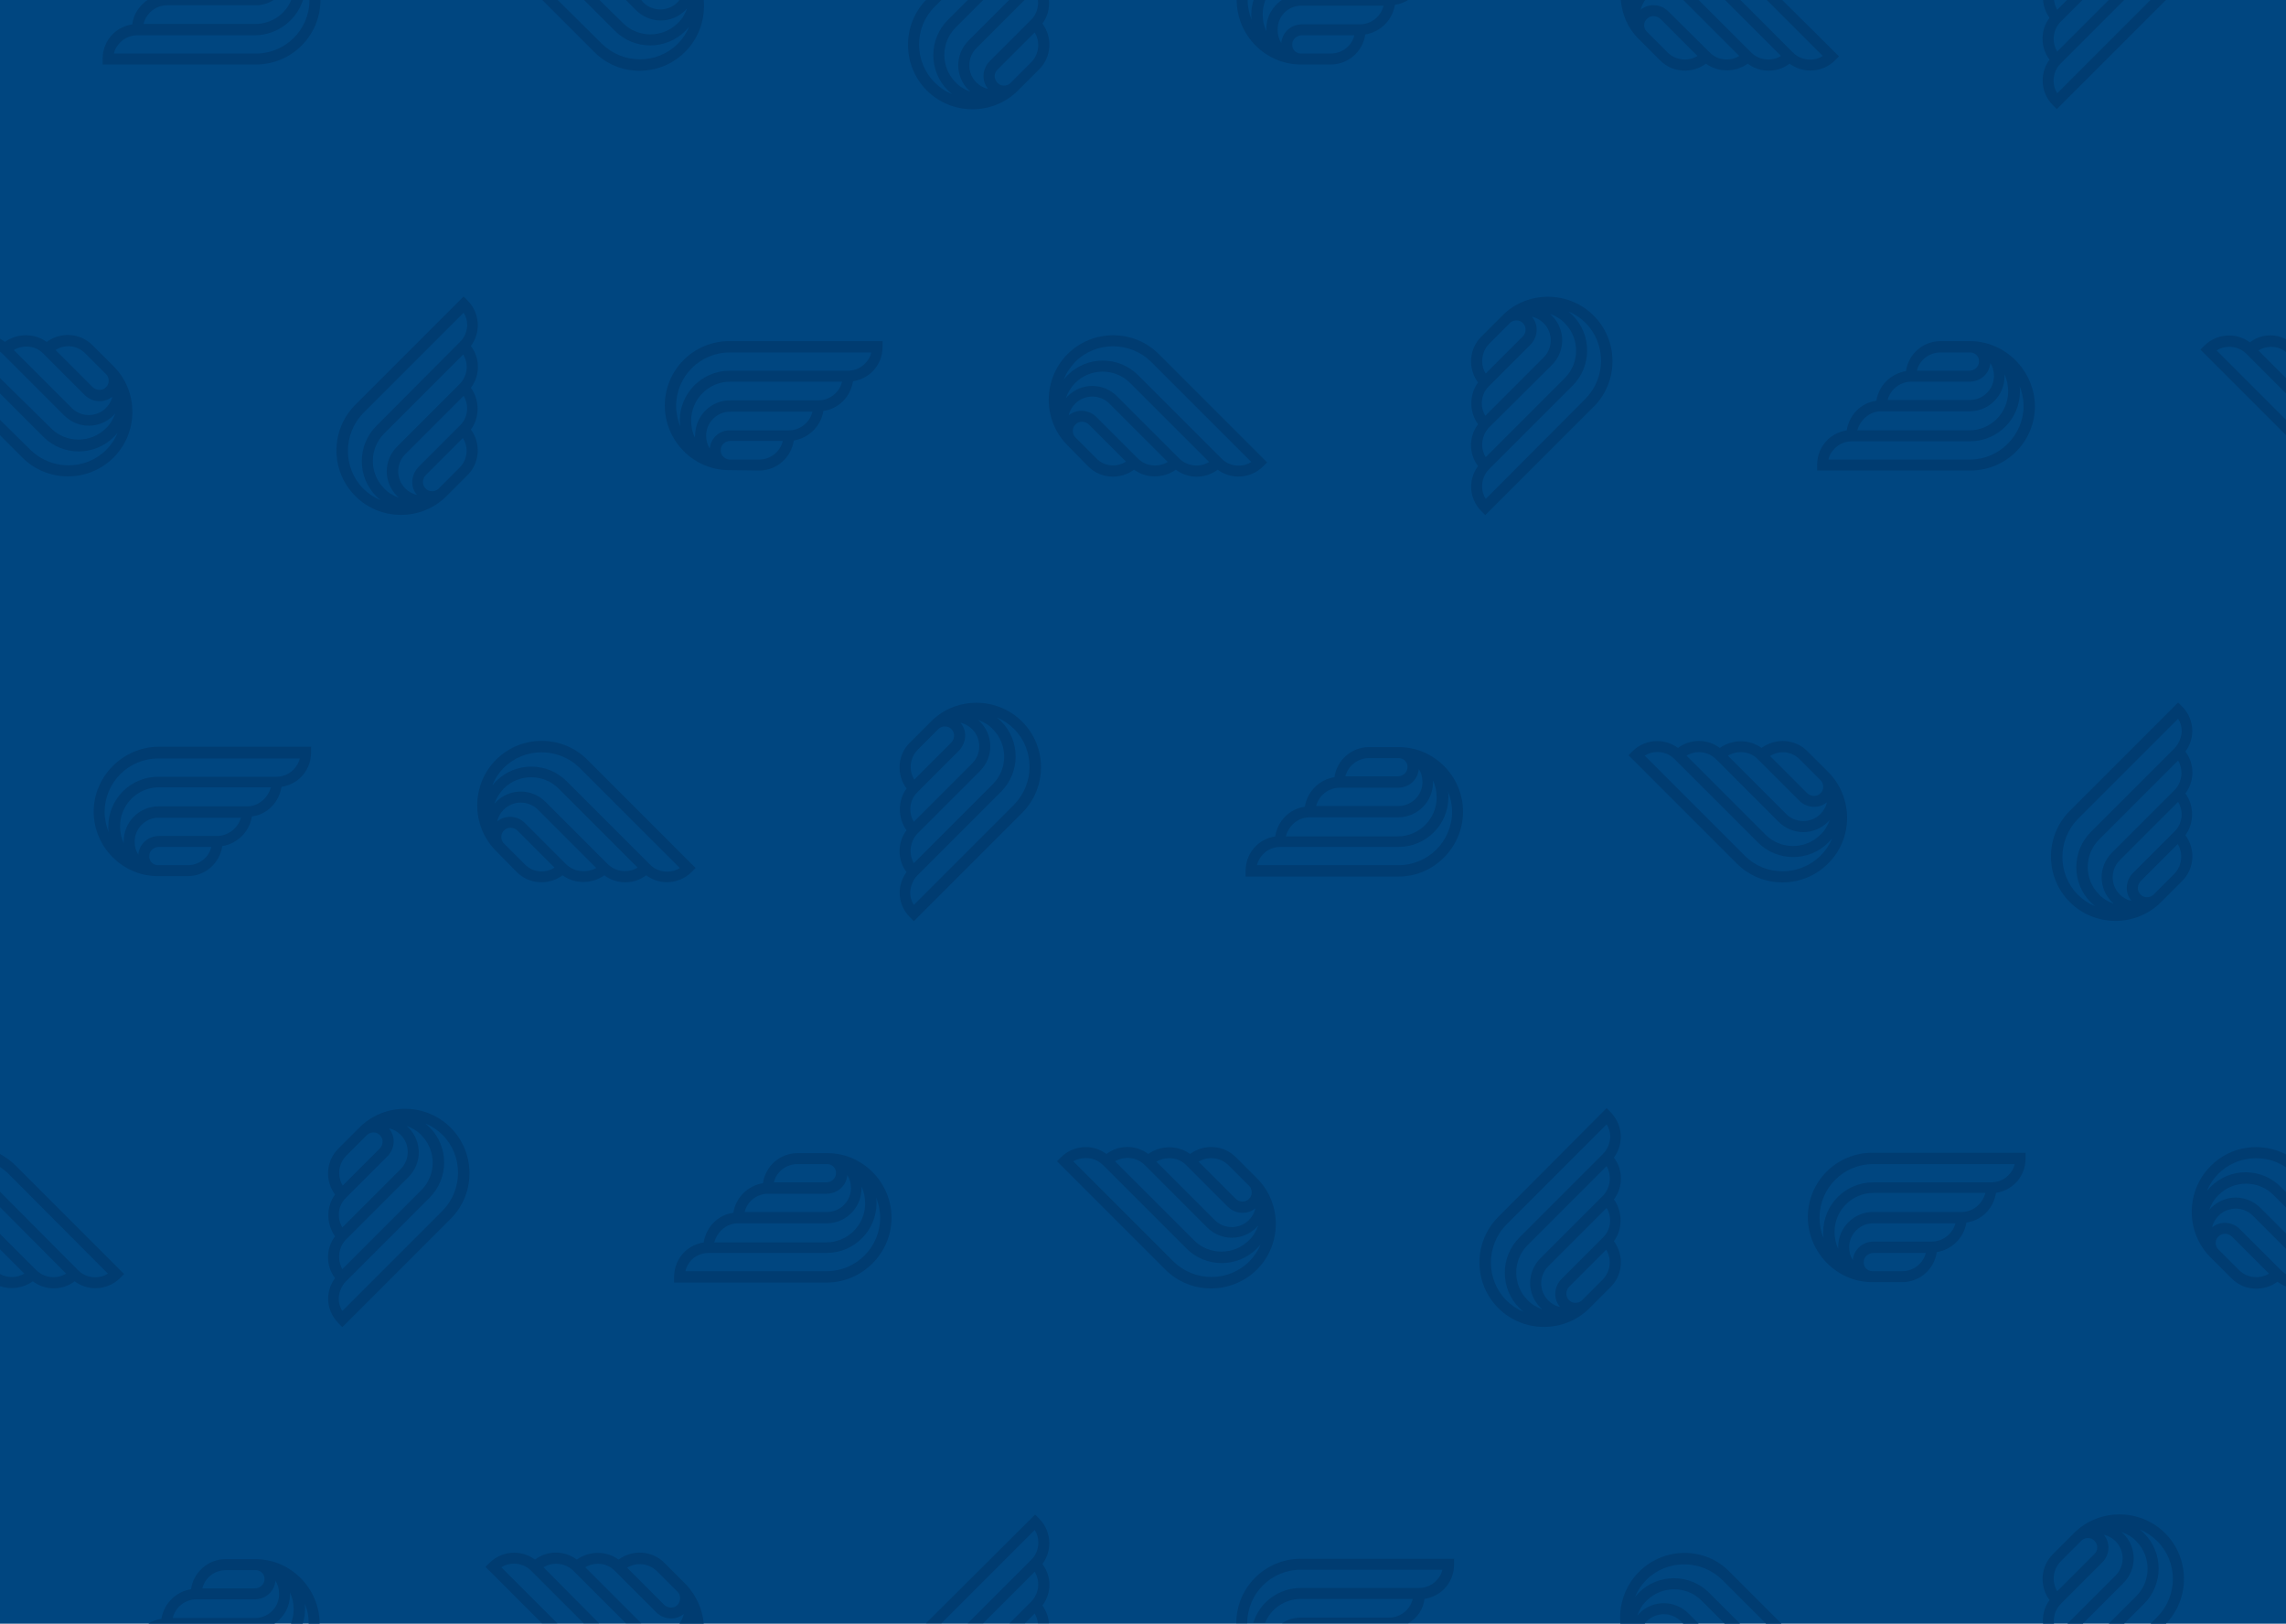 <?xml version="1.0" encoding="UTF-8"?> <!-- Generator: Adobe Illustrator 23.0.3, SVG Export Plug-In . SVG Version: 6.00 Build 0) --> <svg xmlns="http://www.w3.org/2000/svg" xmlns:xlink="http://www.w3.org/1999/xlink" id="Слой_1" x="0px" y="0px" viewBox="0 0 563.6 400.3" style="enable-background:new 0 0 563.6 400.3;" xml:space="preserve"> <style type="text/css"> .st0{fill:#00A3E1;} .st1{fill:#EF3340;} .st2{fill:#FFFFFF;} .st3{fill:#004680;} .st4{fill:#D9D9D6;} .st5{fill:#CB333B;} .st6{fill:#0086D6;} .st7{fill:#003C71;} </style> <rect x="0" y="0" class="st3" width="563.6" height="400.3"></rect> <g> <path class="st7" d="M545,292.6c-0.3,0.3-0.6,0.7-0.9,1c0.6-1.5,1.6-3,2.8-4.2c4.5-4.5,11.6-5.1,16.7-1.6v-3.2 c-6-3.1-13.6-2.2-18.6,2.9c-6.1,6.1-6.2,16.1-0.2,22.3l5.4,5.4c3.1,3.1,7.9,3.3,11.3,0.8c0.7,0.5,1.4,0.9,2.2,1.2v-3 c-0.5-0.3-0.9-0.6-1.3-1L552.2,303c-1.9-1.9-4.9-2-6.8-0.4c0.2-1.1,0.8-2.1,1.6-2.9c2.3-2.3,6.1-2.3,8.4,0l8.3,8.3v-3.8l-6.4-6.4 c-3.4-3.4-8.8-3.4-12.2,0c-0.1,0.1-0.2,0.3-0.4,0.4c0.5-1.3,1.2-2.6,2.3-3.6c3.7-3.7,9.8-3.7,13.5,0l3.2,3.2v-3.8l-1.3-1.3 C557.6,287.8,549.8,287.8,545,292.6z M547,304.8c0.9-0.9,2.4-0.8,3.3,0.1l9.1,9.1c-2.3,1.4-5.3,1.1-7.3-0.8l-5.3-5.3 C546,306.9,546.1,305.6,547,304.8z"></path> <path class="st7" d="M351.2,394.2c1.8-0.3,3.5-1.1,4.8-2.4c1.6-1.6,2.5-3.8,2.5-6.1v-1.4h-37.8c-8.8,0-15.9,7.1-15.9,15.9h2.7 c0-7.3,5.9-13.2,13.2-13.2h34.9c-0.2,1.1-0.8,2-1.6,2.8c-1.1,1.1-2.6,1.7-4.2,1.7l-29.1,0c-5.5,0-10.2,3.6-11.7,8.6h2.9 c1.4-3.5,4.9-5.9,8.8-5.9l27.6,0c-0.6,2.6-3,4.6-5.8,4.6l-21.8,0c-1.7,0-3.3,0.5-4.6,1.4h31.1C349.4,398.9,350.9,396.8,351.2,394.2 z"></path> <path class="st7" d="M168.9,12.8c3.5-3.5,5-8.2,4.6-12.8h-6c-0.1,0.2-0.3,0.4-0.5,0.6c-2.3,2.3-6.1,2.3-8.4,0L158.1,0h-3.8l2.5,2.5 c3.4,3.4,8.8,3.4,12.2,0c0.1-0.1,0.2-0.3,0.4-0.4c-0.5,1.3-1.2,2.6-2.3,3.6c-3.7,3.7-9.8,3.7-13.5,0L147.8,0H144l7.6,7.6 c4.8,4.8,12.6,4.8,17.4,0c0.3-0.3,0.6-0.7,0.9-1c-0.6,1.5-1.6,3-2.8,4.2c-5.1,5.1-13.5,5.1-18.7,0L137.5,0h-3.8l12.8,12.8 C152.6,19,162.7,19,168.9,12.8z"></path> <path class="st7" d="M169.2,390.7l-5.4-5.4c-3.1-3.1-7.9-3.3-11.3-0.8c-3-2.2-7.2-2.2-10.3,0c-3-2.3-7.3-2.3-10.3,0 c-1.5-1.1-3.3-1.7-5.1-1.7c-2.3,0-4.5,0.9-6.1,2.5l-1,1l13.9,13.9h3.8l-13.8-13.8c0.9-0.6,2-0.9,3.1-0.9c1.6,0,3.1,0.6,4.2,1.7 l13,13h3.8L134,386.4c2.3-1.4,5.3-1.1,7.3,0.8l13,13h3.8l-13.8-13.8c2.3-1.4,5.4-1.1,7.3,0.9l10.2,10.2c1.9,1.9,4.9,2,6.8,0.4 c-0.2,0.8-0.6,1.7-1.1,2.4h6C173.2,396.8,171.7,393.4,169.2,390.7z M167,395.7c-0.9,0.9-2.4,0.8-3.3-0.1l-9.1-9.1 c2.3-1.4,5.3-1.1,7.3,0.8l5.3,5.3C167.9,393.5,167.8,394.9,167,395.7z"></path> <path class="st7" d="M76.1,400.3h2.7c0,0,0,0,0,0c0-8.6-7-15.8-15.6-15.9l-7.6,0c-4.3,0-7.9,3.2-8.5,7.4c-3.7,0.6-6.7,3.5-7.3,7.3 c-1.2,0.2-2.4,0.6-3.4,1.3h31.1c2.4-1.5,4-4.2,4-7.3c0-0.2,0-0.3,0-0.5c0.6,1.3,0.9,2.7,0.9,4.2c0,1.3-0.3,2.5-0.7,3.6h2.9 c0.4-1.2,0.6-2.4,0.6-3.6c0-0.5,0-0.9-0.1-1.4C75.8,396.8,76.1,398.5,76.1,400.3C76.1,400.3,76.1,400.3,76.1,400.3z M55.7,387.1 l7.5,0c1.2,0.1,2.1,1.1,2,2.3c0,1.2-1.1,2.2-2.4,2.2H49.9C50.5,389,52.9,387.1,55.7,387.1z M62.9,398.9H42.6c0.6-2.6,3-4.6,5.8-4.6 h14.4c2.7,0,4.9-2,5.1-4.6c0.6,0.9,0.9,2,0.9,3.2C68.9,396.2,66.2,398.9,62.9,398.9z"></path> <path class="st7" d="M230.4,1.7l1.7-1.7h-3.8c-6,6.2-5.9,16.2,0.2,22.3c6.1,6.1,16.1,6.2,22.3,0.2l5.4-5.4 c3.1-3.1,3.3-7.9,0.8-11.3c1.3-1.7,1.8-3.8,1.6-5.9h-2.7c0.2,1.8-0.3,3.6-1.7,5L244,15.1c-1.9,1.9-2,4.9-0.4,6.8 c-1.1-0.2-2.1-0.8-2.9-1.6c-2.3-2.3-2.3-6.1,0-8.4l12-12h-3.8l-10.1,10.1c-3.4,3.4-3.4,8.8,0,12.2c0.1,0.1,0.3,0.2,0.4,0.4 c-1.3-0.5-2.6-1.2-3.6-2.3c-3.7-3.7-3.7-9.8,0-13.5l6.8-6.8h-3.8l-4.9,4.9c-4.8,4.8-4.8,12.6,0,17.4c0.3,0.3,0.7,0.6,1,0.9 c-1.5-0.6-3-1.6-4.2-2.8C225.3,15.2,225.3,6.8,230.4,1.7z M246,17.1l9.1-9.1c1.4,2.3,1.1,5.3-0.8,7.3l-5.3,5.3 c-0.9,0.7-2.3,0.7-3.1-0.2C245,19.4,245,18,246,17.1z"></path> <path class="st7" d="M8.1,315.9c3,2.3,7.3,2.3,10.3,0c1.5,1.1,3.3,1.7,5.1,1.7c2.3,0,4.5-0.9,6.1-2.5l1-1L3.9,287.4 c-1.2-1.2-2.5-2.1-3.9-2.9v3.2c0.7,0.5,1.4,1,2,1.6L26.6,314c-0.9,0.6-2,0.9-3.1,0.9c-1.6,0-3.1-0.6-4.2-1.7L0,293.8v3.8L16.3,314 c-2.3,1.4-5.3,1.1-7.3-0.8l-9-9v3.8l6,6c-1.8,1.1-4.2,1.1-6,0.1v3C2.7,318,5.7,317.6,8.1,315.9z"></path> <path class="st7" d="M23.1,200.1c0,8.6,7,15.8,15.6,15.9l7.6,0c4.3,0,7.9-3.2,8.5-7.4c3.7-0.6,6.7-3.5,7.3-7.3 c3.8-0.5,6.7-3.5,7.3-7.3c1.8-0.3,3.5-1.1,4.8-2.4c1.6-1.6,2.5-3.8,2.5-6.1v-1.4H39C30.3,184.2,23.1,191.4,23.1,200.1z M46.3,213.3 l-7.5,0c-1.2-0.1-2.1-1.1-2-2.3c0-1.2,1.1-2.2,2.4-2.2h12.9C51.5,211.4,49.1,213.3,46.3,213.3z M53.5,206.1H39.2 c-2.7,0-4.9,2-5.1,4.6c-0.6-0.9-0.9-2-0.9-3.2c0-3.3,2.7-5.9,5.9-5.9h20.3C58.7,204.1,56.3,206.1,53.5,206.1z M60.9,198.8l-21.8,0 c-4.8,0-8.6,3.9-8.6,8.6c0,0.2,0,0.3,0,0.5c-0.6-1.3-0.9-2.7-0.9-4.2c0-5.3,4.3-9.6,9.6-9.6l27.6,0C66,196.8,63.7,198.8,60.9,198.8 z M72.3,189.8c-1.1,1.1-2.6,1.7-4.2,1.7l-29.1,0c-6.8,0-12.3,5.5-12.3,12.3c0,0.5,0,0.9,0.1,1.4c-0.6-1.5-1-3.2-1-5 c0-7.3,5.9-13.2,13.2-13.2h34.9C73.7,188,73.1,189,72.3,189.8z"></path> <path class="st7" d="M531.9,398.6l-1.7,1.7h3.8c6-6.2,5.9-16.2-0.2-22.3c-6.1-6.1-16.1-6.2-22.3-0.2l-5.4,5.4 c-3.1,3.1-3.3,7.9-0.8,11.3c-1.3,1.7-1.8,3.8-1.6,5.9h2.7c-0.2-1.8,0.3-3.6,1.7-5l10.2-10.2c1.9-1.9,2-4.9,0.4-6.8 c1.1,0.2,2.1,0.8,2.9,1.6c2.3,2.3,2.3,6.1,0,8.4l-12,12h3.8l10.1-10.1c3.4-3.4,3.4-8.8,0-12.2c-0.1-0.1-0.3-0.2-0.4-0.4 c1.3,0.5,2.6,1.2,3.6,2.3c3.7,3.7,3.7,9.8,0,13.5l-6.8,6.8h3.8l4.9-4.9c4.8-4.8,4.8-12.6,0-17.4c-0.3-0.3-0.7-0.6-1-0.9 c1.5,0.6,3,1.6,4.2,2.8C537,385,537,393.4,531.9,398.6z M516.3,383.2l-9.1,9.1c-1.4-2.3-1.1-5.3,0.8-7.3l5.3-5.3 c0.9-0.7,2.3-0.7,3.1,0.2C517.3,380.8,517.3,382.3,516.3,383.2z"></path> <path class="st7" d="M257,385.6c1.1-1.5,1.7-3.3,1.7-5.1c0-2.3-0.9-4.5-2.5-6.1l-1-1L228.5,400c-0.1,0.1-0.1,0.1-0.2,0.2h3.8l23-23 c0.6,0.9,0.9,2,0.9,3.1c0,1.6-0.6,3.1-1.7,4.2l-15.7,15.7h3.8l12.7-12.7c1.4,2.3,1.1,5.3-0.8,7.3l-5.4,5.4h3.8l2.4-2.4 c0.4,0.7,0.7,1.5,0.8,2.4h2.7c-0.1-1.6-0.7-3.1-1.6-4.4C259.3,392.8,259.3,388.6,257,385.6z"></path> <path class="st7" d="M403.9,9.5l5.4,5.4c3.1,3.1,7.9,3.3,11.3,0.8c3,2.2,7.2,2.2,10.3,0c3,2.3,7.3,2.3,10.3,0 c1.5,1.1,3.3,1.7,5.1,1.7c2.3,0,4.5-0.9,6.1-2.5l1-1L439.4,0h-3.8l13.8,13.8c-0.9,0.6-2,0.9-3.1,0.9c-1.6,0-3.1-0.6-4.2-1.7l-13-13 h-3.8l13.8,13.8c-2.3,1.4-5.3,1.1-7.3-0.8l-13-13H415l13.8,13.8c-2.3,1.4-5.4,1.1-7.3-0.9L411.3,2.8c-1.9-1.9-4.9-2-6.8-0.4 c0.2-0.8,0.6-1.7,1.1-2.4h-6C399.9,3.5,401.3,6.9,403.9,9.5z M406.1,4.6c0.9-0.9,2.4-0.8,3.3,0.1l9.1,9.1c-2.3,1.4-5.3,1.1-7.3-0.8 l-5.3-5.3C405.1,6.7,405.2,5.4,406.1,4.6z"></path> <path class="st7" d="M28,112.8c6.1-6.1,6.2-16.1,0.2-22.3l-5.4-5.4c-3.1-3.1-7.9-3.3-11.3-0.8c-3-2.2-7.2-2.2-10.3,0 C0.9,84,0.5,83.8,0,83.5v3.2c0.1,0.1,0.3,0.2,0.4,0.3l15.4,15.4c3.4,3.4,8.8,3.4,12.2,0c0.1-0.1,0.2-0.3,0.4-0.4 c-0.5,1.3-1.2,2.6-2.3,3.6c-3.7,3.7-9.8,3.7-13.5,0L0,93.2V97l10.7,10.7c4.8,4.8,12.6,4.8,17.4,0c0.3-0.3,0.6-0.7,0.9-1 c-0.6,1.5-1.6,3-2.8,4.2c-5.1,5.1-13.5,5.1-18.7,0L0,103.5v3.8l5.5,5.5C11.7,119,21.8,119,28,112.8z M21,87.1l5.3,5.3 c0.7,0.9,0.7,2.3-0.2,3.1c-0.9,0.9-2.4,0.8-3.3-0.1l-9.1-9.1C16,84.8,19,85.1,21,87.1z M26.1,100.6c-2.3,2.3-6.1,2.3-8.4,0 L3.4,86.3c2.3-1.4,5.4-1.1,7.3,0.9l10.2,10.2c1.9,1.9,4.9,2,6.8,0.4C27.5,98.8,26.9,99.8,26.1,100.6z"></path> <path class="st7" d="M404.1,387.5c-3.5,3.5-5,8.2-4.6,12.8h6c0.1-0.2,0.3-0.4,0.5-0.6c2.3-2.3,6.1-2.3,8.4,0l0.6,0.6h3.8l-2.5-2.5 c-3.4-3.4-8.8-3.4-12.2,0c-0.1,0.1-0.2,0.3-0.4,0.4c0.5-1.3,1.2-2.6,2.3-3.6c3.7-3.7,9.8-3.7,13.5,0l5.7,5.7h3.8l-7.6-7.6 c-4.8-4.8-12.6-4.8-17.4,0c-0.3,0.3-0.6,0.7-0.9,1c0.6-1.5,1.6-3,2.8-4.2c5.1-5.1,13.5-5.1,18.7,0l10.8,10.8h3.8l-12.8-12.8 C420.4,381.3,410.3,381.3,404.1,387.5z"></path> <path class="st7" d="M32.6,6c-1.8,0.3-3.5,1.1-4.8,2.4c-1.6,1.6-2.5,3.8-2.5,6.1v1.4h37.8c8.8,0,15.9-7.1,15.9-15.9h-2.7 c0,7.3-5.9,13.2-13.2,13.2H28.1c0.2-1.1,0.8-2,1.6-2.8c1.1-1.1,2.6-1.7,4.2-1.7l29.1,0C68.4,8.6,73.1,5,74.7,0h-2.9 c-1.4,3.5-4.9,5.9-8.8,5.9l-27.6,0c0.6-2.6,3-4.6,5.8-4.6l21.8,0c1.7,0,3.3-0.5,4.6-1.4H36.5C34.4,1.3,32.9,3.5,32.6,6z"></path> <path class="st7" d="M397.1,274.2l-1-1L369.4,300c-6.2,6.2-6.2,16.3,0,22.5c6.1,6.1,16.1,6.2,22.3,0.2l5.4-5.4 c3.1-3.1,3.3-7.9,0.8-11.3c2.2-3,2.2-7.2,0-10.3c2.3-3,2.3-7.3,0-10.3c1.1-1.5,1.7-3.3,1.7-5.1C399.6,278,398.7,275.9,397.1,274.2z M384.6,322.2c-1.1-0.2-2.1-0.8-2.9-1.6c-2.3-2.3-2.3-6.1,0-8.4l14.4-14.4c1.4,2.3,1.1,5.4-0.9,7.3L385,315.3 C383.1,317.2,382.9,320.2,384.6,322.2z M395.2,315.4l-5.3,5.3c-0.9,0.7-2.3,0.7-3.1-0.2c-0.9-0.9-0.8-2.4,0.1-3.3l9.1-9.1 C397.4,310.4,397.1,313.4,395.2,315.4z M395.2,294.8l-15.4,15.4c-3.4,3.4-3.4,8.8,0,12.2c0.1,0.1,0.3,0.2,0.4,0.4 c-1.3-0.5-2.6-1.2-3.6-2.3c-3.7-3.7-3.7-9.8,0-13.5l19.5-19.5C397.4,289.8,397.1,292.8,395.2,294.8z M395.2,284.5l-20.6,20.6 c-4.8,4.8-4.8,12.6,0,17.4c0.3,0.3,0.7,0.6,1,0.9c-1.5-0.6-3-1.6-4.2-2.8c-5.1-5.1-5.1-13.5,0-18.7l24.7-24.7 c0.6,0.9,0.9,2,0.9,3.1C396.9,281.9,396.3,283.4,395.2,284.5z"></path> <path class="st7" d="M116.1,105.9c2.2-3,2.2-7.2,0-10.3c2.3-3,2.3-7.3,0-10.3c1.1-1.5,1.7-3.3,1.7-5.1c0-2.3-0.9-4.5-2.5-6.1l-1-1 L87.6,99.8c-6.2,6.2-6.2,16.3,0,22.5c6.1,6.1,16.1,6.2,22.3,0.2l5.4-5.4C118.3,114.1,118.6,109.3,116.1,105.9z M102.8,122 c-1.1-0.2-2.1-0.8-2.9-1.6c-2.3-2.3-2.3-6.1,0-8.4l14.4-14.4c1.4,2.3,1.1,5.4-0.9,7.3l-10.2,10.2 C101.3,117.1,101.1,120.1,102.8,122z M113.3,115.3l-5.3,5.3c-0.9,0.7-2.3,0.7-3.1-0.2c-0.9-0.9-0.8-2.4,0.1-3.3l9.1-9.1 C115.6,110.3,115.3,113.3,113.3,115.3z M113.3,94.7l-15.4,15.4c-3.4,3.4-3.4,8.8,0,12.2c0.1,0.1,0.3,0.2,0.4,0.4 c-1.3-0.5-2.6-1.2-3.6-2.3c-3.7-3.7-3.7-9.8,0-13.5l19.5-19.5C115.6,89.7,115.3,92.7,113.3,94.7z M113.3,84.4L92.8,105 c-4.8,4.8-4.8,12.6,0,17.4c0.3,0.3,0.7,0.6,1,0.9c-1.5-0.6-3-1.6-4.2-2.8c-5.1-5.1-5.1-13.5,0-18.7l24.7-24.7 c0.6,0.9,0.9,2,0.9,3.1C115.1,81.8,114.5,83.3,113.3,84.4z"></path> <path class="st7" d="M224.3,226.1l1,1l26.7-26.7c6.2-6.2,6.2-16.3,0-22.5c-6.1-6.1-16.1-6.2-22.3-0.2l-5.4,5.4 c-3.1,3.1-3.3,7.9-0.8,11.3c-2.2,3-2.2,7.2,0,10.3c-2.3,3-2.3,7.3,0,10.3c-1.1,1.5-1.7,3.3-1.7,5.1 C221.8,222.3,222.7,224.5,224.3,226.1z M236.8,178.2c1.1,0.2,2.1,0.8,2.9,1.6c2.3,2.3,2.3,6.1,0,8.4l-14.4,14.4 c-1.4-2.3-1.1-5.4,0.9-7.3l10.2-10.2C238.3,183.1,238.5,180.1,236.8,178.2z M226.2,184.9l5.3-5.3c0.9-0.7,2.3-0.7,3.1,0.2 c0.9,0.9,0.8,2.4-0.1,3.3l-9.1,9.1C224,189.9,224.3,186.9,226.2,184.9z M226.2,205.5l15.4-15.4c3.4-3.4,3.4-8.8,0-12.2 c-0.1-0.1-0.3-0.2-0.4-0.4c1.3,0.5,2.6,1.2,3.6,2.3c3.7,3.7,3.7,9.8,0,13.5l-19.5,19.5C224,210.5,224.3,207.5,226.2,205.5z M226.2,215.8l20.6-20.6c4.8-4.8,4.8-12.6,0-17.4c-0.3-0.3-0.7-0.6-1-0.9c1.5,0.6,3,1.6,4.2,2.8c5.1,5.1,5.1,13.5,0,18.7 l-24.7,24.7c-0.6-0.9-0.9-2-0.9-3.1C224.5,218.4,225.1,216.9,226.2,215.8z"></path> <path class="st7" d="M83.4,326.2l1,1l26.7-26.7c6.2-6.2,6.2-16.3,0-22.5c-6.1-6.1-16.1-6.2-22.3-0.2l-5.4,5.4 c-3.1,3.1-3.3,7.9-0.8,11.3c-2.2,3-2.2,7.2,0,10.3c-2.3,3-2.3,7.3,0,10.3c-1.1,1.5-1.7,3.3-1.7,5.1 C80.9,322.4,81.8,324.5,83.4,326.2z M95.9,278.2c1.1,0.2,2.1,0.8,2.9,1.6c2.3,2.3,2.3,6.1,0,8.4l-14.4,14.4 c-1.4-2.3-1.1-5.4,0.9-7.3l10.2-10.2C97.4,283.2,97.6,280.2,95.9,278.2z M85.3,285l5.3-5.3c0.9-0.7,2.3-0.7,3.1,0.2 c0.9,0.9,0.8,2.4-0.1,3.3l-9.1,9.1C83.1,290,83.4,287,85.3,285z M85.3,305.6l15.4-15.4c3.4-3.4,3.4-8.8,0-12.2 c-0.1-0.1-0.3-0.2-0.4-0.4c1.3,0.5,2.6,1.2,3.6,2.3c3.7,3.7,3.7,9.8,0,13.5l-19.5,19.5C83.1,310.6,83.4,307.5,85.3,305.6z M85.3,315.9l20.6-20.6c4.8-4.8,4.8-12.6,0-17.4c-0.3-0.3-0.7-0.6-1-0.9c1.5,0.6,3,1.6,4.2,2.8c5.1,5.1,5.1,13.5,0,18.7l-24.7,24.7 c-0.6-0.9-0.9-2-0.9-3.1C83.6,318.5,84.2,317,85.3,315.9z"></path> <path class="st7" d="M360.7,200.1c0-8.6-7-15.8-15.6-15.9l-7.6,0c-4.3,0-7.9,3.2-8.5,7.4c-3.7,0.6-6.7,3.5-7.3,7.3 c-3.8,0.5-6.7,3.5-7.3,7.3c-1.8,0.3-3.5,1.1-4.8,2.4c-1.6,1.6-2.5,3.8-2.5,6.1v1.4h37.8C353.5,216.1,360.7,208.9,360.7,200.1z M337.5,186.9l7.5,0c1.2,0.1,2.1,1.1,2,2.3c0,1.2-1.1,2.2-2.4,2.2h-12.9C332.3,188.9,334.7,186.9,337.5,186.9z M330.3,194.2h14.4 c2.7,0,4.9-2,5.1-4.6c0.6,0.9,0.9,2,0.9,3.2c0,3.3-2.7,5.9-5.9,5.9h-20.3C325.1,196.2,327.5,194.2,330.3,194.2z M322.9,201.5 l21.8,0c4.8,0,8.6-3.9,8.6-8.6c0-0.2,0-0.3,0-0.5c0.6,1.3,0.9,2.7,0.9,4.2c0,5.3-4.3,9.6-9.6,9.6l-27.6,0 C317.8,203.4,320.1,201.5,322.9,201.5z M311.5,210.5c1.1-1.1,2.6-1.7,4.2-1.7l29.1,0c6.8,0,12.3-5.5,12.3-12.3c0-0.5,0-0.9-0.1-1.4 c0.6,1.5,1,3.2,1,5c0,7.3-5.9,13.2-13.2,13.2h-34.9C310.1,212.3,310.7,211.3,311.5,210.5z"></path> <path class="st7" d="M365.2,126l1,1l26.7-26.7c6.2-6.2,6.2-16.3,0-22.5c-6.1-6.1-16.1-6.2-22.3-0.2l-5.4,5.4 c-3.1,3.1-3.3,7.9-0.8,11.3c-2.2,3-2.2,7.2,0,10.3c-2.3,3-2.3,7.3,0,10.3c-1.1,1.5-1.7,3.3-1.7,5.1 C362.7,122.2,363.6,124.4,365.2,126z M377.7,78.1c1.1,0.2,2.1,0.8,2.9,1.6c2.3,2.3,2.3,6.1,0,8.4l-14.4,14.4 c-1.4-2.3-1.1-5.4,0.9-7.3l10.2-10.2C379.2,83.1,379.4,80.1,377.7,78.1z M367.1,84.8l5.3-5.3c0.9-0.7,2.3-0.7,3.1,0.2 c0.9,0.9,0.8,2.4-0.1,3.3l-9.1,9.1C364.9,89.9,365.2,86.8,367.1,84.8z M367.1,105.4L382.6,90c3.4-3.4,3.4-8.8,0-12.2 c-0.1-0.1-0.3-0.2-0.4-0.4c1.3,0.5,2.6,1.2,3.6,2.3c3.7,3.7,3.7,9.8,0,13.5l-19.5,19.5C364.9,110.5,365.2,107.4,367.1,105.4z M367.1,115.7l20.6-20.6c4.8-4.8,4.8-12.6,0-17.4c-0.3-0.3-0.7-0.6-1-0.9c1.5,0.6,3,1.6,4.2,2.8c5.1,5.1,5.1,13.5,0,18.7L366.3,123 c-0.6-0.9-0.9-2-0.9-3.1C365.4,118.3,366,116.8,367.1,115.7z"></path> <path class="st7" d="M268.3,115c3.1,3.1,7.9,3.3,11.3,0.8c3,2.2,7.2,2.2,10.3,0c3,2.3,7.3,2.3,10.3,0c1.5,1.1,3.3,1.7,5.1,1.7 c2.3,0,4.5-0.9,6.1-2.5l1-1l-26.7-26.7c-6.2-6.2-16.3-6.2-22.5,0c-6.1,6.1-6.2,16.1-0.2,22.3L268.3,115z M270.3,113l-5.3-5.3 c-0.7-0.9-0.7-2.3,0.2-3.1c0.9-0.9,2.4-0.8,3.3,0.1l9.1,9.1C275.3,115.3,272.2,115,270.3,113z M280.5,113l-10.2-10.2 c-1.9-1.9-4.9-2-6.8-0.4c0.2-1.1,0.8-2.1,1.6-2.9c2.3-2.3,6.1-2.3,8.4,0l14.4,14.4C285.5,115.3,282.5,115,280.5,113z M265.1,89.2 c5.1-5.1,13.5-5.1,18.7,0l24.7,24.7c-0.9,0.6-2,0.9-3.1,0.9c-1.6,0-3.1-0.6-4.2-1.7l-20.6-20.6c-4.8-4.8-12.6-4.8-17.4,0 c-0.3,0.3-0.6,0.7-0.9,1C262.9,91.9,263.9,90.5,265.1,89.2z M265.1,94.4c3.7-3.7,9.8-3.7,13.5,0l19.5,19.5 c-2.3,1.4-5.3,1.1-7.3-0.8l-15.4-15.4c-3.4-3.4-8.8-3.4-12.2,0c-0.1,0.1-0.2,0.3-0.4,0.4C263.3,96.7,264.1,95.4,265.1,94.4z"></path> <path class="st7" d="M307.6,0h-2.7c0,0,0,0,0,0c0,8.6,7,15.8,15.6,15.9l7.6,0c4.3,0,7.9-3.2,8.5-7.4c3.7-0.6,6.7-3.5,7.3-7.3 c1.2-0.2,2.4-0.6,3.4-1.3h-31.1c-2.4,1.5-4,4.2-4,7.3c0,0.2,0,0.3,0,0.5c-0.6-1.3-0.9-2.7-0.9-4.2c0-1.3,0.3-2.5,0.7-3.6h-2.9 c-0.4,1.2-0.6,2.4-0.6,3.6c0,0.5,0,0.9,0.1,1.4C308,3.5,307.6,1.8,307.6,0C307.6,0,307.6,0,307.6,0z M328.1,13.2l-7.5,0 c-1.2-0.1-2.1-1.1-2-2.3c0-1.2,1.1-2.2,2.4-2.2h12.9C333.3,11.3,330.9,13.2,328.1,13.2z M320.8,1.4h20.3c-0.6,2.6-3,4.6-5.8,4.6 H321c-2.7,0-4.9,2-5.1,4.6c-0.6-0.9-0.9-2-0.9-3.2C314.9,4,317.6,1.4,320.8,1.4z"></path> <path class="st7" d="M309.9,313c6.1-6.1,6.2-16.1,0.2-22.3l-5.4-5.4c-3.1-3.1-7.9-3.3-11.3-0.8c-3-2.2-7.2-2.2-10.3,0 c-3-2.3-7.3-2.3-10.3,0c-1.5-1.1-3.3-1.7-5.1-1.7c-2.3,0-4.5,0.9-6.1,2.5l-1,1l26.7,26.7C293.5,319.2,303.6,319.2,309.9,313z M302.8,287.2l5.3,5.3c0.7,0.9,0.7,2.3-0.2,3.1c-0.9,0.9-2.4,0.8-3.3-0.1l-9.1-9.1C297.8,285,300.8,285.3,302.8,287.2z M292.5,287.3l10.2,10.2c1.9,1.9,4.9,2,6.8,0.4c-0.2,1.1-0.8,2.1-1.6,2.9c-2.3,2.3-6.1,2.3-8.4,0l-14.4-14.4 C287.5,285,290.6,285.3,292.5,287.3z M282.2,287.2l15.4,15.4c3.4,3.4,8.8,3.4,12.2,0c0.1-0.1,0.2-0.3,0.4-0.4 c-0.5,1.3-1.2,2.6-2.3,3.6c-3.7,3.7-9.8,3.7-13.5,0l-19.5-19.5C277.2,285,280.2,285.2,282.2,287.2z M267.7,285.5 c1.6,0,3.1,0.6,4.2,1.7l20.6,20.6c4.8,4.8,12.6,4.8,17.4,0c0.3-0.3,0.6-0.7,0.9-1c-0.6,1.5-1.6,3-2.8,4.2c-5.1,5.1-13.5,5.1-18.7,0 l-24.7-24.7C265.5,285.8,266.6,285.5,267.7,285.5z"></path> <path class="st7" d="M505.3,14.7c-1.1,1.5-1.7,3.3-1.7,5.1c0,2.3,0.9,4.5,2.5,6.1l1,1l26.7-26.7c0.1-0.1,0.1-0.1,0.2-0.2h-3.8 l-23,23c-0.6-0.9-0.9-2-0.9-3.1c0-1.6,0.6-3.1,1.7-4.2L523.7,0h-3.8l-12.7,12.7c-1.4-2.3-1.1-5.3,0.8-7.3l5.4-5.4h-3.8l-2.4,2.4 c-0.4-0.7-0.7-1.5-0.8-2.4h-2.7c0.1,1.6,0.7,3.1,1.6,4.4C503,7.4,503,11.7,505.3,14.7z"></path> <path class="st7" d="M538,174.2l-1-1l-26.7,26.7c-6.2,6.2-6.2,16.3,0,22.5c6.1,6.1,16.1,6.2,22.3,0.2l5.4-5.4 c3.1-3.1,3.3-7.9,0.8-11.3c2.2-3,2.2-7.2,0-10.3c2.3-3,2.3-7.3,0-10.3c1.1-1.5,1.7-3.3,1.7-5.1C540.5,178,539.6,175.8,538,174.2z M525.5,222.1c-1.1-0.2-2.1-0.8-2.9-1.6c-2.3-2.3-2.3-6.1,0-8.4l14.4-14.4c1.4,2.3,1.1,5.4-0.9,7.3l-10.2,10.2 C524,217.1,523.8,220.1,525.5,222.1z M536.1,215.4l-5.3,5.3c-0.9,0.7-2.3,0.7-3.1-0.2c-0.9-0.9-0.8-2.4,0.1-3.3l9.1-9.1 C538.3,210.3,538,213.4,536.1,215.4z M536.1,194.8l-15.4,15.4c-3.4,3.4-3.4,8.8,0,12.2c0.1,0.1,0.3,0.2,0.4,0.4 c-1.3-0.5-2.6-1.2-3.6-2.3c-3.7-3.7-3.7-9.8,0-13.5l19.5-19.5C538.3,189.7,538.1,192.8,536.1,194.8z M536.1,184.5l-20.6,20.6 c-4.8,4.8-4.8,12.6,0,17.4c0.3,0.3,0.7,0.6,1,0.9c-1.5-0.6-3-1.6-4.2-2.8c-5.1-5.1-5.1-13.5,0-18.7l24.7-24.7 c0.6,0.9,0.9,2,0.9,3.1C537.8,181.9,537.2,183.3,536.1,184.5z"></path> <path class="st7" d="M486,84.1h-7.6c-4.3,0-7.9,3.2-8.5,7.4c-3.7,0.6-6.7,3.5-7.3,7.3c-3.8,0.5-6.7,3.5-7.3,7.3 c-1.8,0.3-3.5,1.1-4.8,2.4c-1.6,1.6-2.5,3.8-2.5,6.1v1.4h37.8c8.8,0,15.9-7.1,15.9-15.9C501.6,91.5,494.6,84.3,486,84.1z M478.4,86.9l7.5,0c1.2,0.1,2.1,1.1,2,2.3c0,1.2-1.1,2.2-2.4,2.2h-12.9C473.2,88.8,475.6,86.9,478.4,86.9z M471.2,94.1h14.4 c2.7,0,4.9-2,5.1-4.6c0.6,0.9,0.9,2,0.9,3.2c0,3.3-2.7,5.9-5.9,5.9h-20.3C466,96.1,468.4,94.1,471.2,94.1z M463.8,101.4l21.8,0 c4.8,0,8.6-3.9,8.6-8.6c0-0.2,0-0.3,0-0.5c0.6,1.3,0.9,2.7,0.9,4.2c0,5.3-4.3,9.6-9.6,9.6l-27.6,0 C458.7,103.4,461,101.4,463.8,101.4z M485.7,113.3h-34.9c0.2-1.1,0.8-2,1.6-2.8c1.1-1.1,2.6-1.7,4.2-1.7l29.1,0 c6.8,0,12.3-5.5,12.3-12.3c0-0.5,0-0.9-0.1-1.4c0.6,1.5,1,3.2,1,5C498.9,107.3,492.9,113.3,485.7,113.3z"></path> <path class="st7" d="M187.2,116c4.3,0,7.9-3.2,8.5-7.4c3.7-0.6,6.7-3.5,7.3-7.3c3.8-0.5,6.7-3.5,7.3-7.3c1.8-0.3,3.5-1.1,4.8-2.4 c1.6-1.6,2.5-3.8,2.5-6.1v-1.4h-37.8c-8.8,0-15.9,7.1-15.9,15.9c0,8.6,7,15.8,15.6,15.9L187.2,116z M167.7,105.1 c-0.6-1.5-1-3.2-1-5c0-7.3,5.9-13.2,13.2-13.2h34.9c-0.2,1.1-0.8,2-1.6,2.8c-1.1,1.1-2.6,1.7-4.2,1.7l-29.1,0 c-6.8,0-12.3,5.5-12.3,12.3C167.7,104.2,167.7,104.6,167.7,105.1z M171.3,107.9c-0.6-1.3-0.9-2.7-0.9-4.2c0-5.3,4.3-9.6,9.6-9.6 l27.6,0c-0.6,2.6-3,4.6-5.8,4.6h-21.8c-4.8,0-8.6,3.9-8.6,8.6C171.3,107.5,171.3,107.7,171.3,107.9z M175,110.6 c-0.6-0.9-0.9-2-0.9-3.2c0-3.3,2.7-5.9,5.9-5.9h20.3c-0.6,2.6-3,4.6-5.8,4.6h-14.4C177.4,106,175.2,108,175,110.6z M177.7,110.9 c0-1.2,1.1-2.2,2.4-2.2H193c-0.6,2.6-3,4.6-5.8,4.6l-7.5,0C178.5,113.1,177.6,112.1,177.7,110.9z"></path> <path class="st7" d="M554.7,84.4c-1.5-1.1-3.3-1.7-5.1-1.7c-2.3,0-4.5,0.9-6.1,2.5l-1,1l21.2,21.2v-3.8l-17.2-17.2 c0.9-0.6,2-0.9,3.1-0.9c1.6,0,3.1,0.6,4.2,1.7l9.9,9.9v-3.8l-6.9-6.9c2.1-1.3,5-1.2,6.9,0.5v-3.2C560.8,82.1,557.3,82.4,554.7,84.4 z"></path> <path class="st7" d="M219.8,300.2c0-8.6-7-15.8-15.6-15.9l-7.6,0c-4.3,0-7.9,3.2-8.5,7.4c-3.7,0.6-6.7,3.5-7.3,7.3 c-3.8,0.5-6.7,3.5-7.3,7.3c-1.8,0.3-3.5,1.1-4.8,2.4c-1.6,1.6-2.5,3.8-2.5,6.1v1.4h37.8C212.6,316.1,219.8,309,219.8,300.2z M196.6,287l7.5,0c1.2,0.1,2.1,1.1,2,2.3c0,1.2-1.1,2.2-2.4,2.2h-12.9C191.4,288.9,193.8,287,196.6,287z M189.4,294.3h14.4 c2.7,0,4.9-2,5.1-4.6c0.6,0.9,0.9,2,0.9,3.2c0,3.3-2.7,5.9-5.9,5.9h-20.3C184.2,296.2,186.6,294.3,189.4,294.3z M182,301.6h21.8 c4.8,0,8.6-3.9,8.6-8.6c0-0.2,0-0.3,0-0.5c0.6,1.3,0.9,2.7,0.9,4.2c0,5.3-4.3,9.6-9.6,9.6l-27.6,0 C176.9,303.5,179.2,301.6,182,301.6z M170.5,310.6c1.1-1.1,2.6-1.7,4.2-1.7l29.1,0c6.8,0,12.3-5.5,12.3-12.3c0-0.5,0-0.9-0.1-1.4 c0.6,1.5,1,3.2,1,5c0,7.3-5.9,13.2-13.2,13.2H169C169.2,312.3,169.8,311.4,170.5,310.6z"></path> <path class="st7" d="M461.4,316.1h7.6c4.3,0,7.9-3.2,8.5-7.4c3.7-0.6,6.7-3.5,7.3-7.3c3.8-0.5,6.7-3.5,7.3-7.3 c1.8-0.3,3.5-1.1,4.8-2.4c1.6-1.6,2.5-3.8,2.5-6.1v-1.4h-37.8c-8.8,0-15.9,7.1-15.9,15.9C445.8,308.8,452.8,316,461.4,316.1z M469,313.4l-7.5,0c-1.2-0.1-2.1-1.1-2-2.3c0-1.2,1.1-2.2,2.4-2.2h12.9C474.2,311.4,471.8,313.4,469,313.4z M476.3,306.1h-14.4 c-2.7,0-4.9,2-5.1,4.6c-0.6-0.9-0.9-2-0.9-3.2c0-3.3,2.7-5.9,5.9-5.9h20.3C481.4,304.2,479,306.1,476.3,306.1z M483.6,298.8 l-21.8,0c-4.8,0-8.6,3.9-8.6,8.6c0,0.2,0,0.3,0,0.5c-0.6-1.3-0.9-2.7-0.9-4.2c0-5.3,4.3-9.6,9.6-9.6l27.6,0 C488.7,296.9,486.4,298.8,483.6,298.8z M448.6,300.2c0-7.3,5.9-13.2,13.2-13.2h34.9c-0.2,1.1-0.8,2-1.6,2.8 c-1.1,1.1-2.6,1.7-4.2,1.7l-29.1,0c-6.8,0-12.3,5.5-12.3,12.3c0,0.5,0,0.9,0.1,1.4C448.9,303.7,448.6,302,448.6,300.2z"></path> <path class="st7" d="M127.4,215c3.1,3.1,7.9,3.3,11.3,0.8c3,2.2,7.2,2.2,10.3,0c3,2.3,7.3,2.3,10.3,0c1.5,1.1,3.3,1.7,5.1,1.7 c2.3,0,4.5-0.9,6.1-2.5l1-1l-26.7-26.7c-6.2-6.2-16.3-6.2-22.5,0c-6.1,6.1-6.2,16.1-0.2,22.3L127.4,215z M129.4,213.1l-5.3-5.3 c-0.7-0.9-0.7-2.3,0.2-3.1c0.9-0.9,2.4-0.8,3.3,0.1l9.1,9.1C134.4,215.4,131.3,215.1,129.4,213.1z M139.6,213.1l-10.2-10.2 c-1.9-1.9-4.9-2-6.8-0.4c0.2-1.1,0.8-2.1,1.6-2.9c2.3-2.3,6.1-2.3,8.4,0l14.4,14.4C144.6,215.3,141.6,215,139.6,213.1z M124.2,189.3c5.1-5.1,13.5-5.1,18.7,0l24.7,24.7c-0.9,0.6-2,0.9-3.1,0.9c-1.6,0-3.1-0.6-4.2-1.7l-20.6-20.6 c-4.8-4.8-12.6-4.8-17.4,0c-0.3,0.3-0.6,0.7-0.9,1C122,192,123,190.5,124.2,189.3z M124.2,194.4c3.7-3.7,9.8-3.7,13.5,0l19.5,19.5 c-2.3,1.4-5.3,1.1-7.3-0.8l-15.4-15.4c-3.4-3.4-8.8-3.4-12.2,0c-0.1,0.1-0.2,0.3-0.4,0.4C122.4,196.7,123.2,195.5,124.2,194.4z"></path> <path class="st7" d="M451,190.6l-5.4-5.4c-3.1-3.1-7.9-3.3-11.3-0.8c-3-2.2-7.2-2.2-10.3,0c-3-2.3-7.3-2.3-10.3,0 c-1.5-1.1-3.3-1.7-5.1-1.7c-2.3,0-4.5,0.9-6.1,2.5l-1,1l26.7,26.7c6.2,6.2,16.3,6.2,22.5,0C456.9,206.8,456.9,196.8,451,190.6z M443.7,187.2l5.3,5.3c0.7,0.9,0.7,2.3-0.2,3.1c-0.9,0.9-2.4,0.8-3.3-0.1l-9.1-9.1C438.7,184.9,441.7,185.2,443.7,187.2z M433.4,187.2l10.2,10.2c1.9,1.9,4.9,2,6.8,0.4c-0.2,1.1-0.8,2.1-1.6,2.9c-2.3,2.3-6.1,2.3-8.4,0l-14.4-14.4 C428.4,184.9,431.5,185.2,433.4,187.2z M423.1,187.2l15.4,15.4c3.4,3.4,8.8,3.4,12.2,0c0.1-0.1,0.2-0.3,0.4-0.4 c-0.5,1.3-1.2,2.6-2.3,3.6c-3.7,3.7-9.8,3.7-13.5,0l-19.5-19.5C418.1,184.9,421.1,185.2,423.1,187.2z M430.2,211l-24.7-24.7 c0.9-0.6,2-0.9,3.1-0.9c1.6,0,3.1,0.6,4.2,1.7l20.6,20.6c4.8,4.8,12.6,4.8,17.4,0c0.3-0.3,0.6-0.7,0.9-1c-0.6,1.5-1.6,3-2.8,4.2 C443.7,216.1,435.3,216.1,430.2,211z"></path> </g> </svg> 